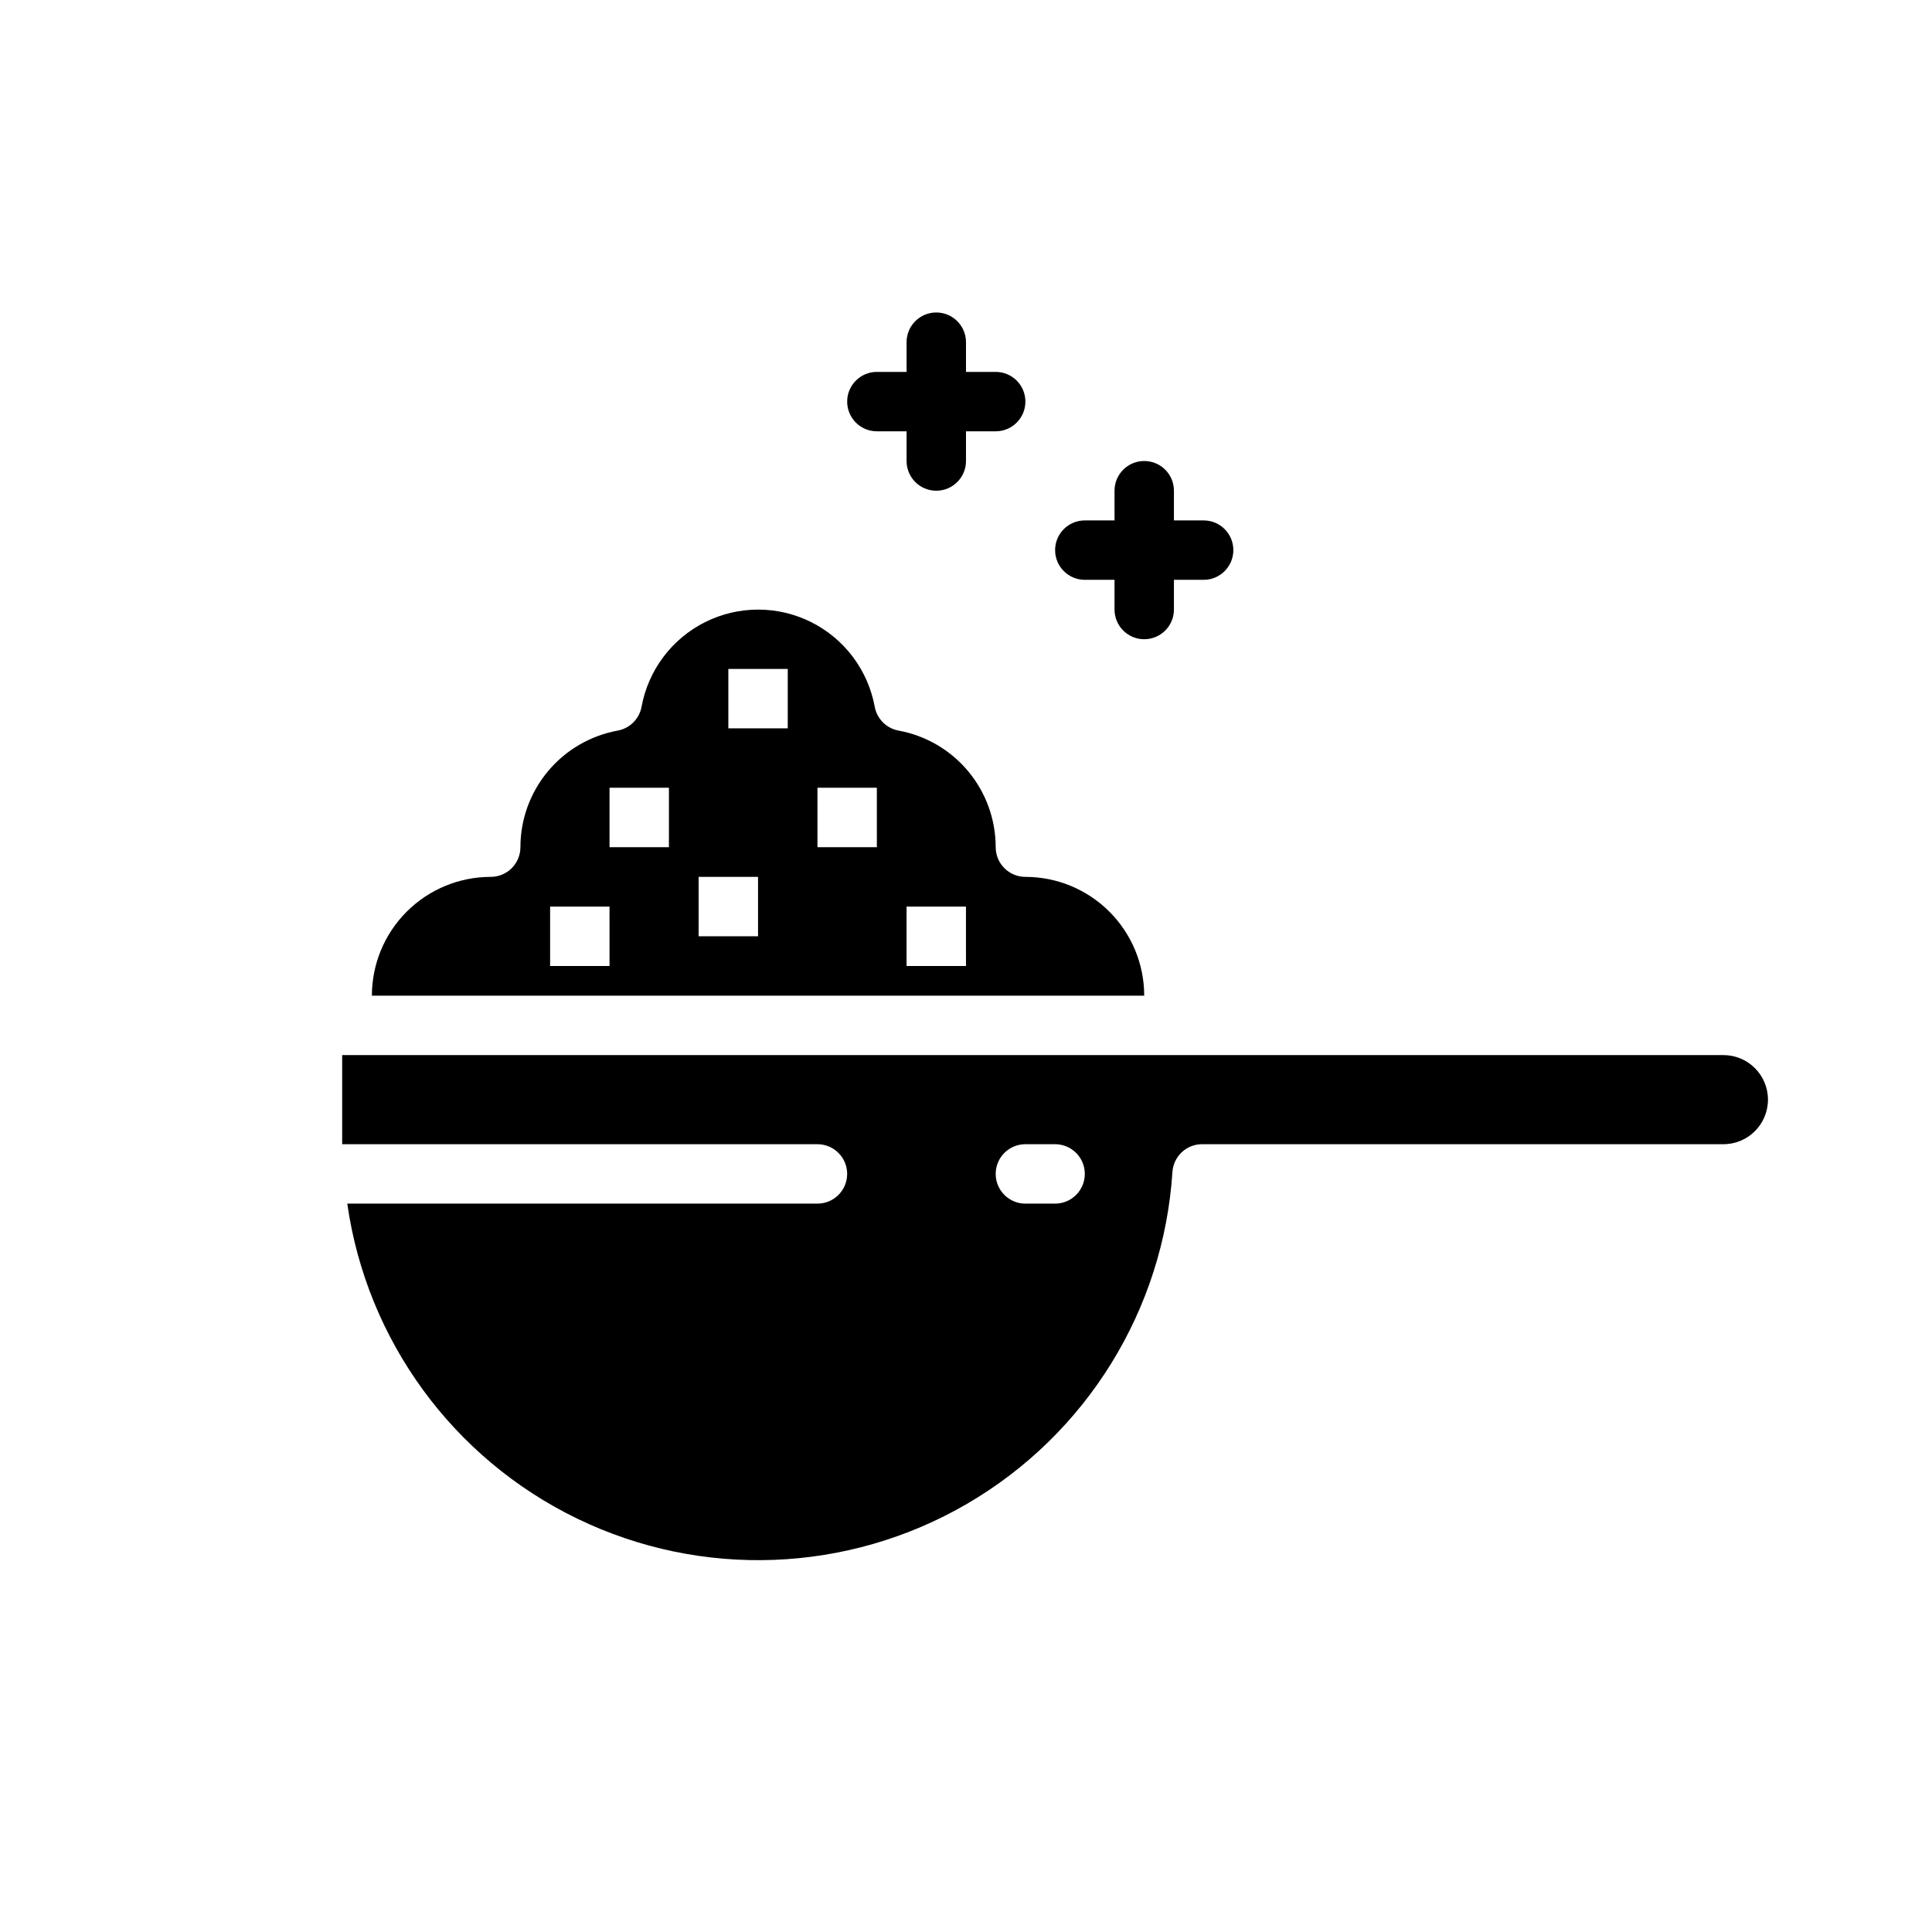 <?xml version="1.0" encoding="UTF-8"?>
<!-- Uploaded to: ICON Repo, www.svgrepo.com, Generator: ICON Repo Mixer Tools -->
<svg fill="#000000" width="800px" height="800px" version="1.1" viewBox="144 144 512 512" xmlns="http://www.w3.org/2000/svg">
 <g>
  <path d="m415.74 376.38c-4.348 0-7.871-3.523-7.871-7.871-0.004-7.352-2.582-14.465-7.289-20.113-4.703-5.644-11.238-9.461-18.469-10.785-3.199-0.598-5.703-3.098-6.297-6.297-1.777-9.719-8.023-18.035-16.859-22.453-8.84-4.414-19.238-4.414-28.078 0-8.836 4.418-15.082 12.734-16.859 22.453-0.594 3.199-3.098 5.699-6.297 6.297-7.238 1.316-13.785 5.129-18.5 10.773-4.715 5.648-7.301 12.77-7.305 20.125 0 2.086-0.828 4.09-2.305 5.566-1.477 1.477-3.481 2.305-5.566 2.305-8.352 0-16.359 3.316-22.266 9.223s-9.223 13.914-9.223 22.266h204.67c0-8.352-3.316-16.359-9.223-22.266s-13.914-9.223-22.266-9.223zm-110.21 23.617h-15.746v-15.746h15.742zm15.742-31.488h-15.742v-15.746h15.742zm23.617 23.617-15.746-0.004v-15.742h15.742zm7.871-55.105h-15.742v-15.746h15.742zm23.617 31.488h-15.746v-15.746h15.742zm23.617 31.488h-15.746v-15.746h15.742z"/>
  <path d="m600.73 423.61h-366.05v23.617h125.95c4.348 0 7.875 3.523 7.875 7.871 0 4.348-3.527 7.875-7.875 7.875h-124.6c5.164 36.242 28.02 67.543 60.973 83.496s71.68 14.465 103.31-3.965c31.633-18.43 52.023-51.391 54.395-87.926 0.273-4.141 3.719-7.359 7.871-7.352h138.14c6.523 0 11.809-5.285 11.809-11.809 0-6.519-5.285-11.809-11.809-11.809zm-177.12 39.363h-7.871c-4.348 0-7.871-3.527-7.871-7.875 0-4.348 3.523-7.871 7.871-7.871h7.871c4.348 0 7.875 3.523 7.875 7.871 0 4.348-3.527 7.875-7.875 7.875z"/>
  <path d="m376.38 258.3h7.871v7.875c0 4.348 3.523 7.871 7.871 7.871s7.875-3.523 7.875-7.871v-7.875h7.871c4.348 0 7.871-3.523 7.871-7.871 0-4.348-3.523-7.871-7.871-7.871h-7.871v-7.871c0-4.348-3.527-7.875-7.875-7.875s-7.871 3.527-7.871 7.875v7.871h-7.871c-4.348 0-7.871 3.523-7.871 7.871 0 4.348 3.523 7.871 7.871 7.871z"/>
  <path d="m431.49 297.66h7.871v7.871c0 4.348 3.523 7.871 7.871 7.871 4.348 0 7.871-3.523 7.871-7.871v-7.871h7.875c4.348 0 7.871-3.527 7.871-7.875 0-4.348-3.523-7.871-7.871-7.871h-7.875v-7.871c0-4.348-3.523-7.871-7.871-7.871-4.348 0-7.871 3.523-7.871 7.871v7.871h-7.871c-4.348 0-7.875 3.523-7.875 7.871 0 4.348 3.527 7.875 7.875 7.875z"/>
 </g>
</svg>
